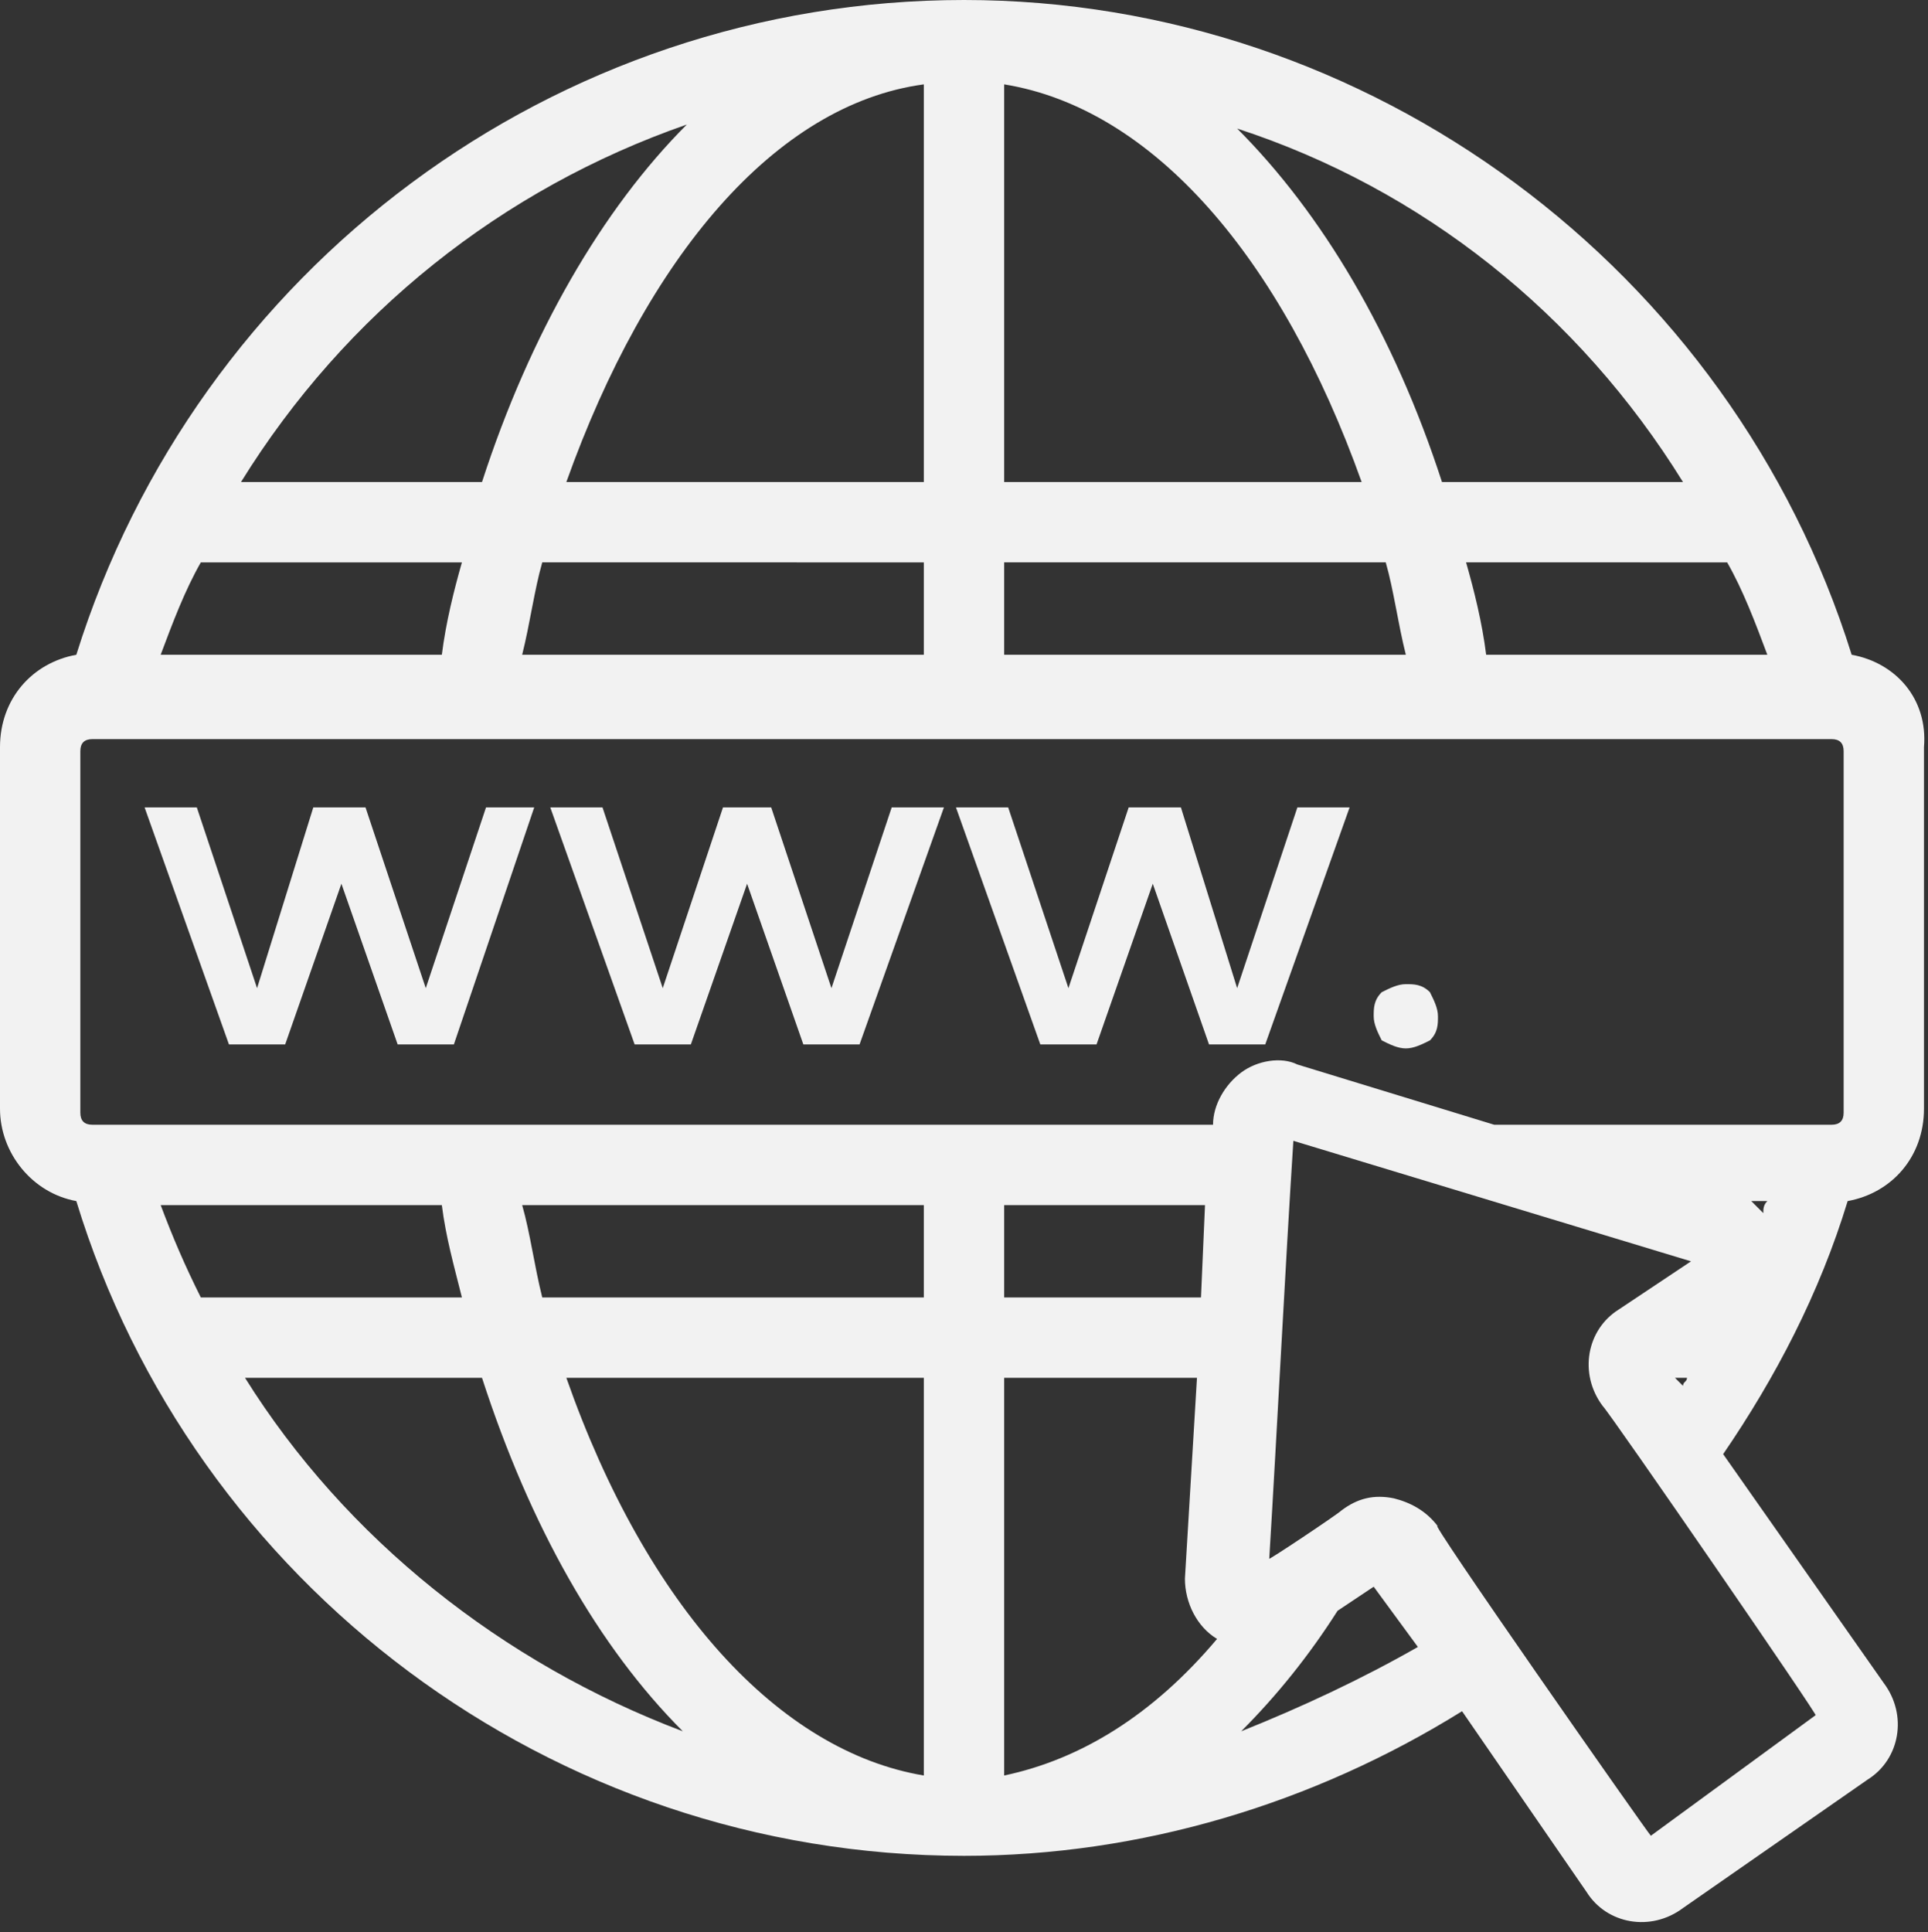 <?xml version="1.0" encoding="UTF-8" standalone="no"?><svg xmlns="http://www.w3.org/2000/svg" xmlns:xlink="http://www.w3.org/1999/xlink" fill="#f2f2f2" height="48.1" preserveAspectRatio="xMidYMid meet" version="1" viewBox="1.0 1.1 48.0 48.1" width="48" zoomAndPan="magnify"><rect x="1.0" y="1.1" width="48.0" height="48.1" fill="#333333" stroke="none"/><g id="change1_1"><path d="M47.1,17.4C44.1,7.8,35.1,1.1,25,1.1C14.8,1.1,5.9,7.8,2.9,17.4C1.8,17.6,1,18.5,1,19.7v9c0,1.1,0.8,2.1,1.9,2.3 C5.8,40.5,14.7,47.3,25,47.3c4.4,0,8.7-1.3,12.4-3.6l3.1,4.5c0.5,0.8,1.6,1,2.4,0.4l4.6-3.2c0.8-0.5,1-1.6,0.4-2.4l-4-5.7 c1.3-1.9,2.4-4,3.1-6.3c1.1-0.2,1.9-1.1,1.9-2.3v-9C49,18.5,48.2,17.6,47.1,17.4z M44.9,31.3c-0.1-0.1-0.2-0.2-0.3-0.3H45 C44.9,31.1,44.9,31.2,44.9,31.3z M5,31.1H12c0.1,0.8,0.3,1.5,0.5,2.3H6C5.6,32.6,5.3,31.9,5,31.1z M14,31.1h10v2.3h-9.5 C14.3,32.6,14.2,31.8,14,31.1z M31,31.1l-0.1,2.3H26v-2.3H31z M24,35.4v9.9c-3.6-0.6-6.9-4.2-8.9-9.9H24z M26,45.3v-9.9h4.8l-0.3,5 c0,0.6,0.3,1.2,0.8,1.5C29.7,43.8,27.9,44.9,26,45.3z M31.9,27.8c-0.4,0.3-0.7,0.8-0.7,1.3H3.3c-0.2,0-0.3-0.1-0.3-0.3v-9 c0-0.2,0.1-0.3,0.3-0.3c15.7,0,26.2,0,43.3,0c0.2,0,0.3,0.1,0.3,0.3v9c0,0.2-0.1,0.3-0.3,0.3h-8.4l-4.9-1.5 C32.9,27.4,32.3,27.5,31.9,27.8z M6,15.1h6.5c-0.2,0.7-0.4,1.5-0.5,2.3H5C5.3,16.6,5.6,15.8,6,15.1z M45,17.4H38 c-0.1-0.8-0.3-1.6-0.5-2.3H44C44.4,15.8,44.7,16.6,45,17.4z M36,17.4H26v-2.3h9.5C35.7,15.8,35.8,16.6,36,17.4z M26,13.1V3.2 c3.7,0.6,6.9,4.3,8.9,9.9H26z M24,3.2v9.9h-8.9C17.1,7.5,20.3,3.7,24,3.2z M24,15.1v2.3H14c0.2-0.8,0.3-1.6,0.5-2.3H24z M42.9,13.1 h-6c-1.2-3.7-3-6.7-5.1-8.8C36.4,5.8,40.3,8.9,42.9,13.1z M18.1,4.2C16,6.3,14.2,9.4,13,13.1h-6C9.6,8.9,13.5,5.8,18.1,4.2z M7.1,35.4H13c1.2,3.7,2.9,6.7,5,8.8C13.5,42.5,9.6,39.4,7.1,35.4z M31.9,44.2c0.9-0.9,1.7-1.9,2.4-3l0.9-0.6l1.1,1.5 C34.9,42.9,33.4,43.6,31.9,44.2z M42.1,46.8c-0.1-0.1-5.7-8.1-5.3-7.7c-0.3-0.4-0.7-0.6-1.1-0.7c-0.5-0.1-0.9,0-1.3,0.3 c-0.1,0.1-1.9,1.3-1.8,1.2c0.2-3.3,0.4-7.3,0.6-10.4l9.9,3l-1.8,1.2c-0.8,0.5-1,1.6-0.4,2.4c0.2,0.2,5.5,7.9,5.3,7.7L42.1,46.8z M42.7,35.4h0.3c0,0.1-0.1,0.1-0.1,0.2L42.7,35.4z"/><path d="M11.6 25.7L10.1 21.2 8.8 21.2 7.4 25.7 5.9 21.2 4.6 21.2 6.7 27.1 8.1 27.1 9.5 23.1 10.9 27.1 12.3 27.1 14.3 21.2 13.1 21.2z"/><path d="M21.7 25.7L20.2 21.2 19 21.2 17.5 25.7 16 21.2 14.7 21.2 16.8 27.1 18.2 27.1 19.6 23.1 21 27.1 22.4 27.1 24.5 21.2 23.2 21.2z"/><path d="M33.3 21.2L31.8 25.7 30.4 21.2 29.1 21.2 27.6 25.7 26.1 21.2 24.8 21.2 26.9 27.1 28.3 27.1 29.7 23.1 31.1 27.1 32.5 27.1 34.6 21.2z"/><path d="M36,27.2c0.2,0,0.4-0.1,0.6-0.2c0.2-0.2,0.2-0.4,0.2-0.6c0-0.2-0.1-0.4-0.2-0.6c-0.2-0.2-0.4-0.2-0.6-0.2 c-0.2,0-0.4,0.1-0.6,0.2c-0.2,0.2-0.2,0.4-0.2,0.6c0,0.2,0.1,0.4,0.2,0.6C35.6,27.1,35.8,27.2,36,27.2z"/></g></svg>